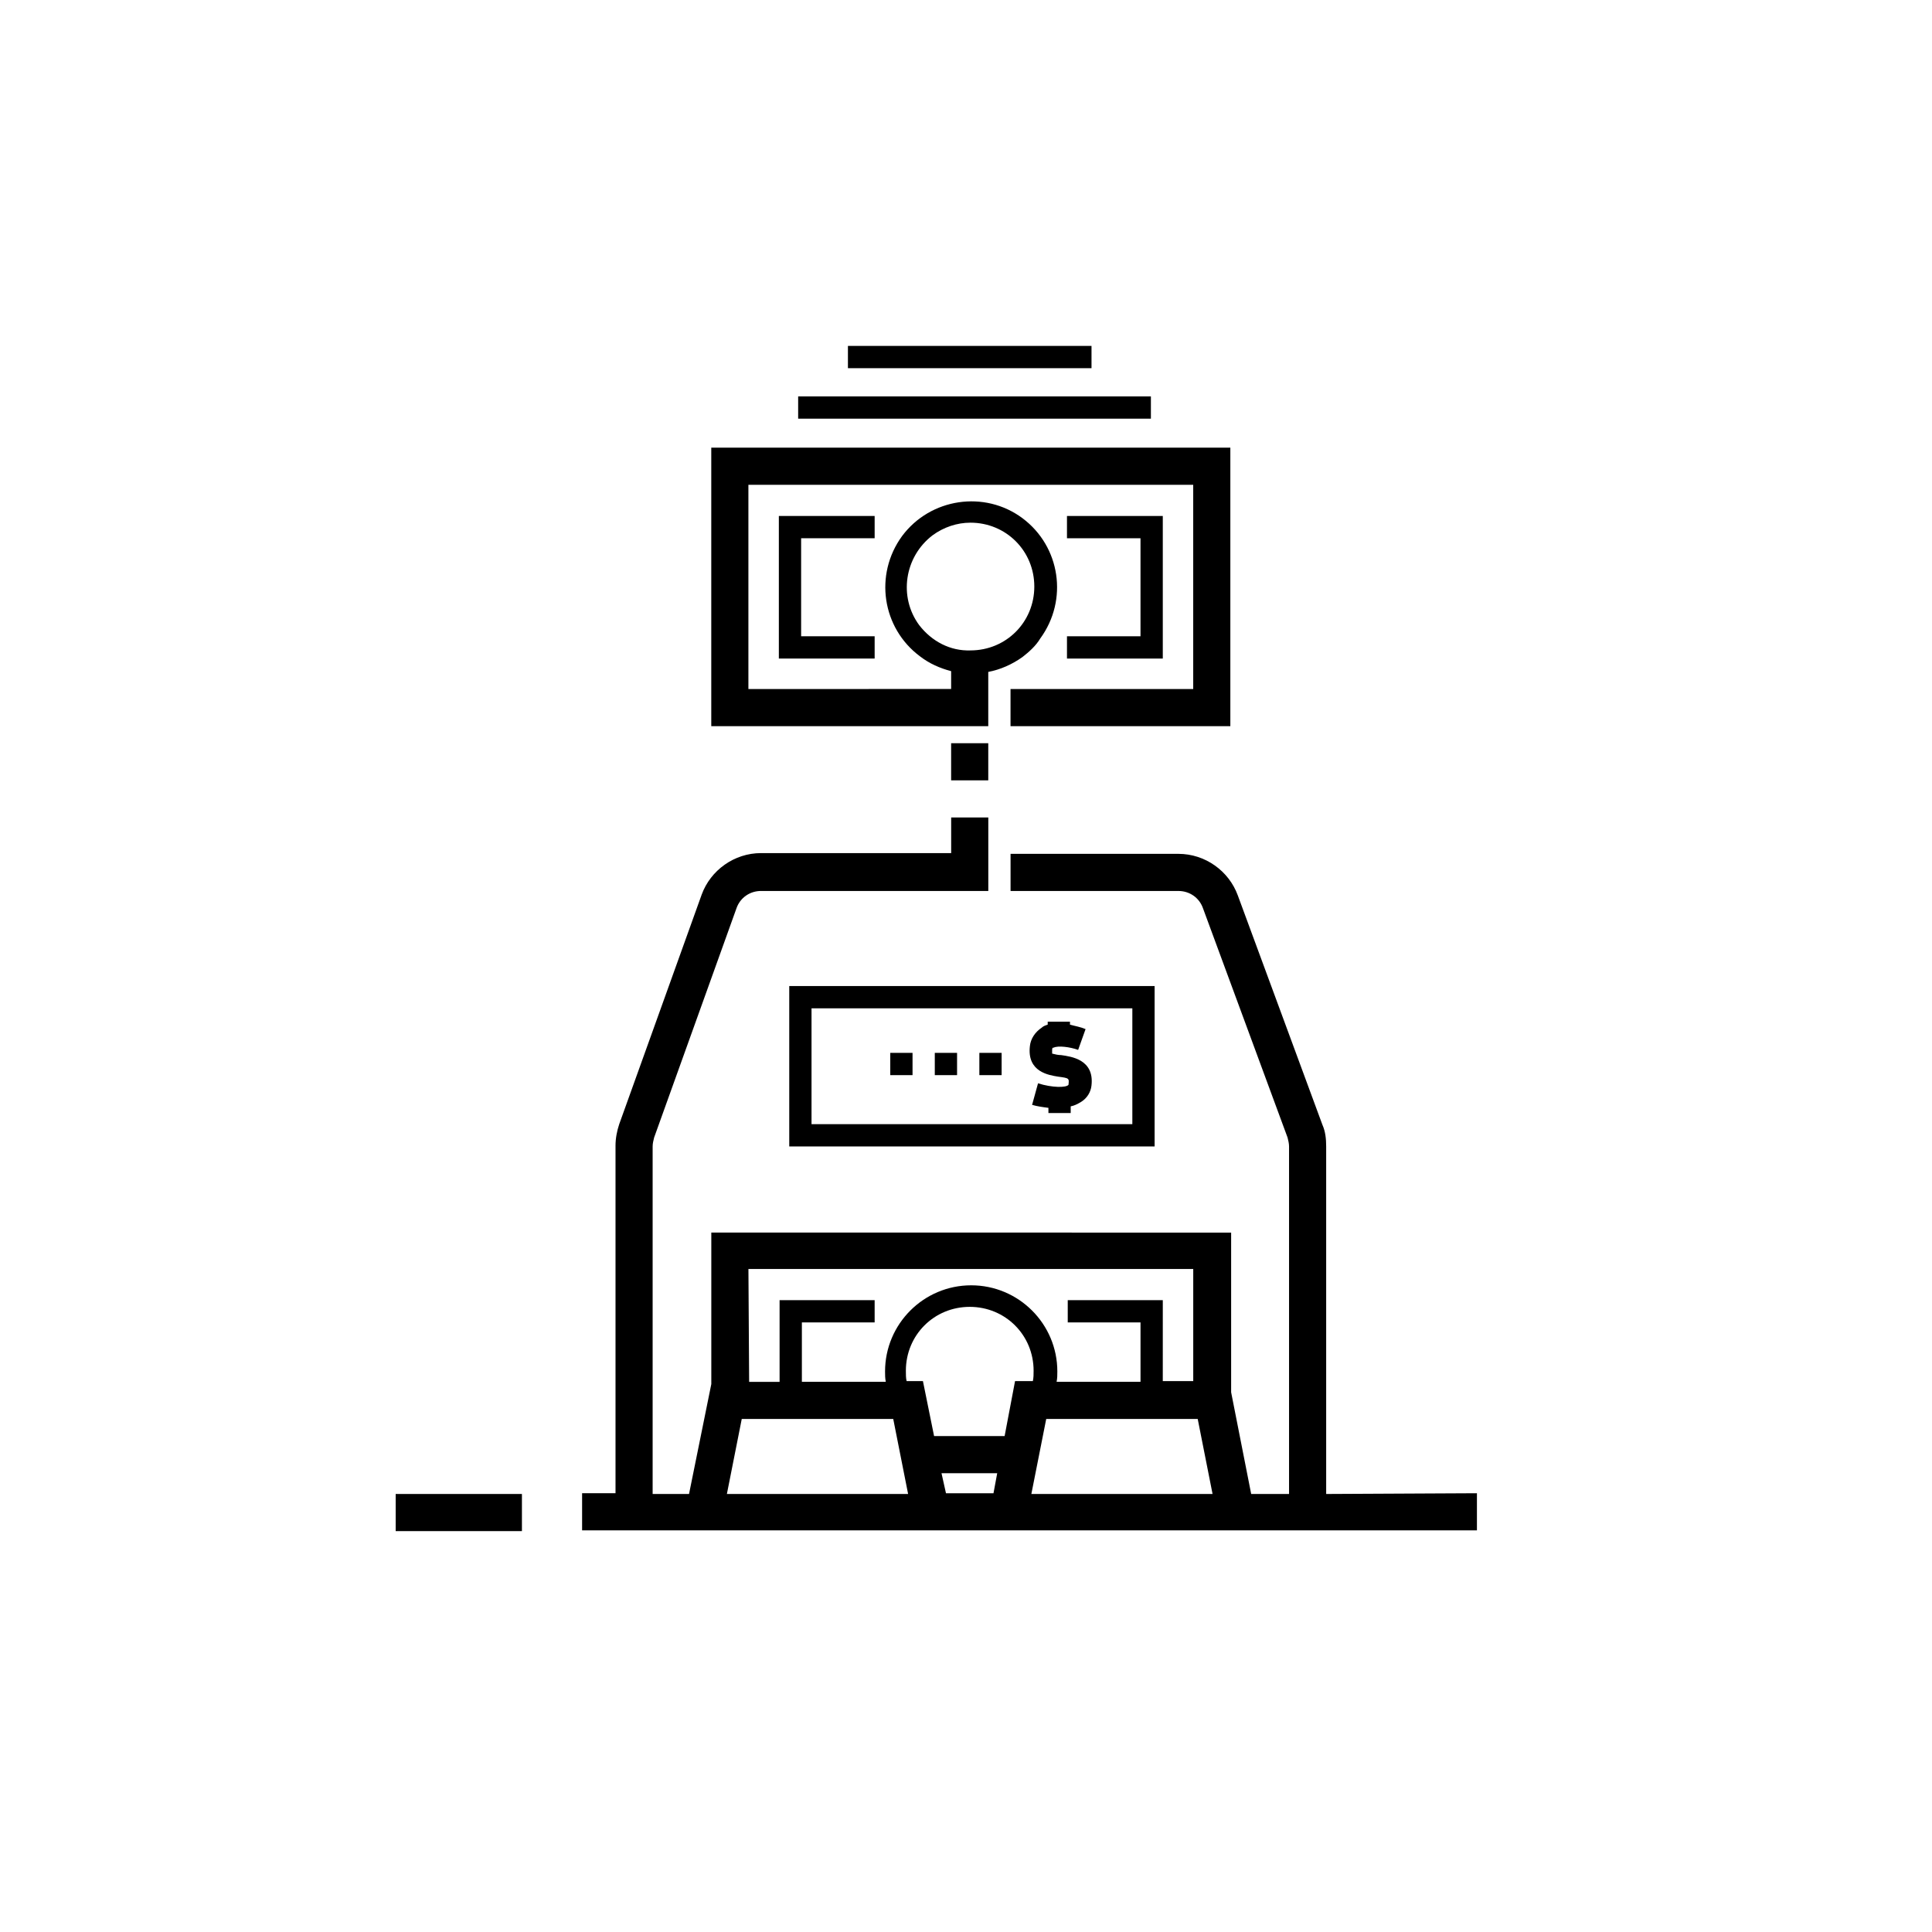 <?xml version="1.0" encoding="UTF-8"?>
<!-- Uploaded to: ICON Repo, www.svgrepo.com, Generator: ICON Repo Mixer Tools -->
<svg fill="#000000" width="800px" height="800px" version="1.1" viewBox="144 144 512 512" xmlns="http://www.w3.org/2000/svg">
 <g>
  <path d="m396.06 340.96h9.84v9.84h-9.84z"/>
  <path d="m405.9 331.12v-9.055c3.148-0.59 6.297-1.969 9.055-3.938 1.77-1.379 3.543-2.953 4.723-4.922 7.477-10.234 5.312-24.402-4.723-31.883-10.035-7.477-24.402-5.312-31.883 4.723-7.477 10.234-5.312 24.402 4.723 31.883 2.559 1.969 5.312 3.148 8.266 3.938v4.723l-53.727 0.008v-54.121h117.88v54.121h-48.414v9.84h58.254v-73.801h-137.56v73.801h73.406zm-18.301-21.449c-5.512-7.477-3.938-18.105 3.543-23.812 2.953-2.164 6.496-3.344 10.035-3.344 9.445 0 16.926 7.477 16.926 16.926 0 9.445-7.477 16.926-16.926 16.926-5.312 0.191-10.234-2.367-13.578-6.695z"/>
  <path d="m355.52 249.05h93.48v5.902h-93.48z"/>
  <path d="m368.71 235.67h64.551v5.902h-64.551z"/>
  <path d="m426.76 312.62v5.906h25.391v-37.785h-25.391v5.902h19.484v25.977z"/>
  <path d="m375.79 286.64v-5.902h-25.387v37.785h25.387v-5.906h-19.484v-25.977z"/>
  <path d="m391.73 423.02h5.902v5.902h-5.902z"/>
  <path d="m403.54 423.02h5.902v5.902h-5.902z"/>
  <path d="m379.93 423.02h5.902v5.902h-5.902z"/>
  <path d="m353.16 447.82h96.824v-42.508h-96.824zm5.902-36.605h85.02v30.699h-85.02z"/>
  <path d="m425.19 423.61c-0.789 0-1.574-0.195-2.363-0.395v-0.984c0-0.59 0.195-0.59 0.395-0.59 1.18-0.59 4.328-0.195 6.496 0.59l1.969-5.508c-1.379-0.59-2.754-0.789-4.133-1.18v-0.789h-5.902v0.789c-0.59 0.195-1.18 0.395-1.574 0.789-1.77 1.18-2.953 2.953-3.148 4.922-0.789 6.887 5.117 7.676 7.477 8.07 2.953 0.395 2.953 0.395 2.754 2.164-0.59 0.789-4.328 0.789-8.07-0.395l-1.574 5.707c1.379 0.395 2.754 0.59 4.328 0.789v1.379h5.902v-1.77c0.984-0.195 1.77-0.59 2.754-1.18 1.574-0.984 2.559-2.559 2.754-4.328 0.797-6.898-5.305-7.688-8.062-8.082z"/>
  <path d="m495.45 539.92v-92.102c0-1.969-0.195-3.938-0.984-5.707l-22.434-60.812c-2.363-6.496-8.66-11.02-15.742-11.02h-44.48v9.84h44.477c2.953 0 5.512 1.77 6.496 4.527l22.434 60.812c0.195 0.789 0.395 1.574 0.395 2.363v92.102h-10.035l-5.312-26.961v-42.312l-137.76-0.004v40.148l-5.902 29.125h-9.645v-92.102c0-0.789 0.195-1.574 0.395-2.363l21.844-60.812c0.984-2.754 3.543-4.527 6.496-4.527l60.219 0.004v-19.484h-9.84v9.445h-50.383c-7.086 0-13.383 4.527-15.742 11.02l-21.844 60.812c-0.59 1.77-0.984 3.738-0.984 5.707v92.102h-8.855v9.84h237.14v-9.84zm-30.109 0h-48.02l3.938-19.875h40.148zm-55.105-15.348h-18.695l-2.953-14.562h-4.328c-0.195-0.789-0.195-1.77-0.195-2.754 0-9.445 7.477-16.926 16.926-16.926 9.445 0 16.926 7.477 16.926 16.926 0 0.984 0 1.77-0.195 2.754h-4.723zm-16.727 9.84h14.762l-0.984 5.312h-12.594zm-51.168-54.121h117.88v29.719h-8.07l0.004-21.453h-25.191v5.902h19.285v15.742h-22.238c0.195-0.984 0.195-1.77 0.195-2.754 0-12.594-10.234-22.828-22.828-22.828s-22.828 10.234-22.828 22.828c0 0.984 0 1.77 0.195 2.754h-22.238v-15.742h19.285v-5.902h-25.191v21.648h-8.07zm-1.77 39.754h40.148l3.938 19.875h-48.023z"/>
  <path d="m248.86 539.92h33.457v9.84h-33.457z"/>
 </g>
</svg>